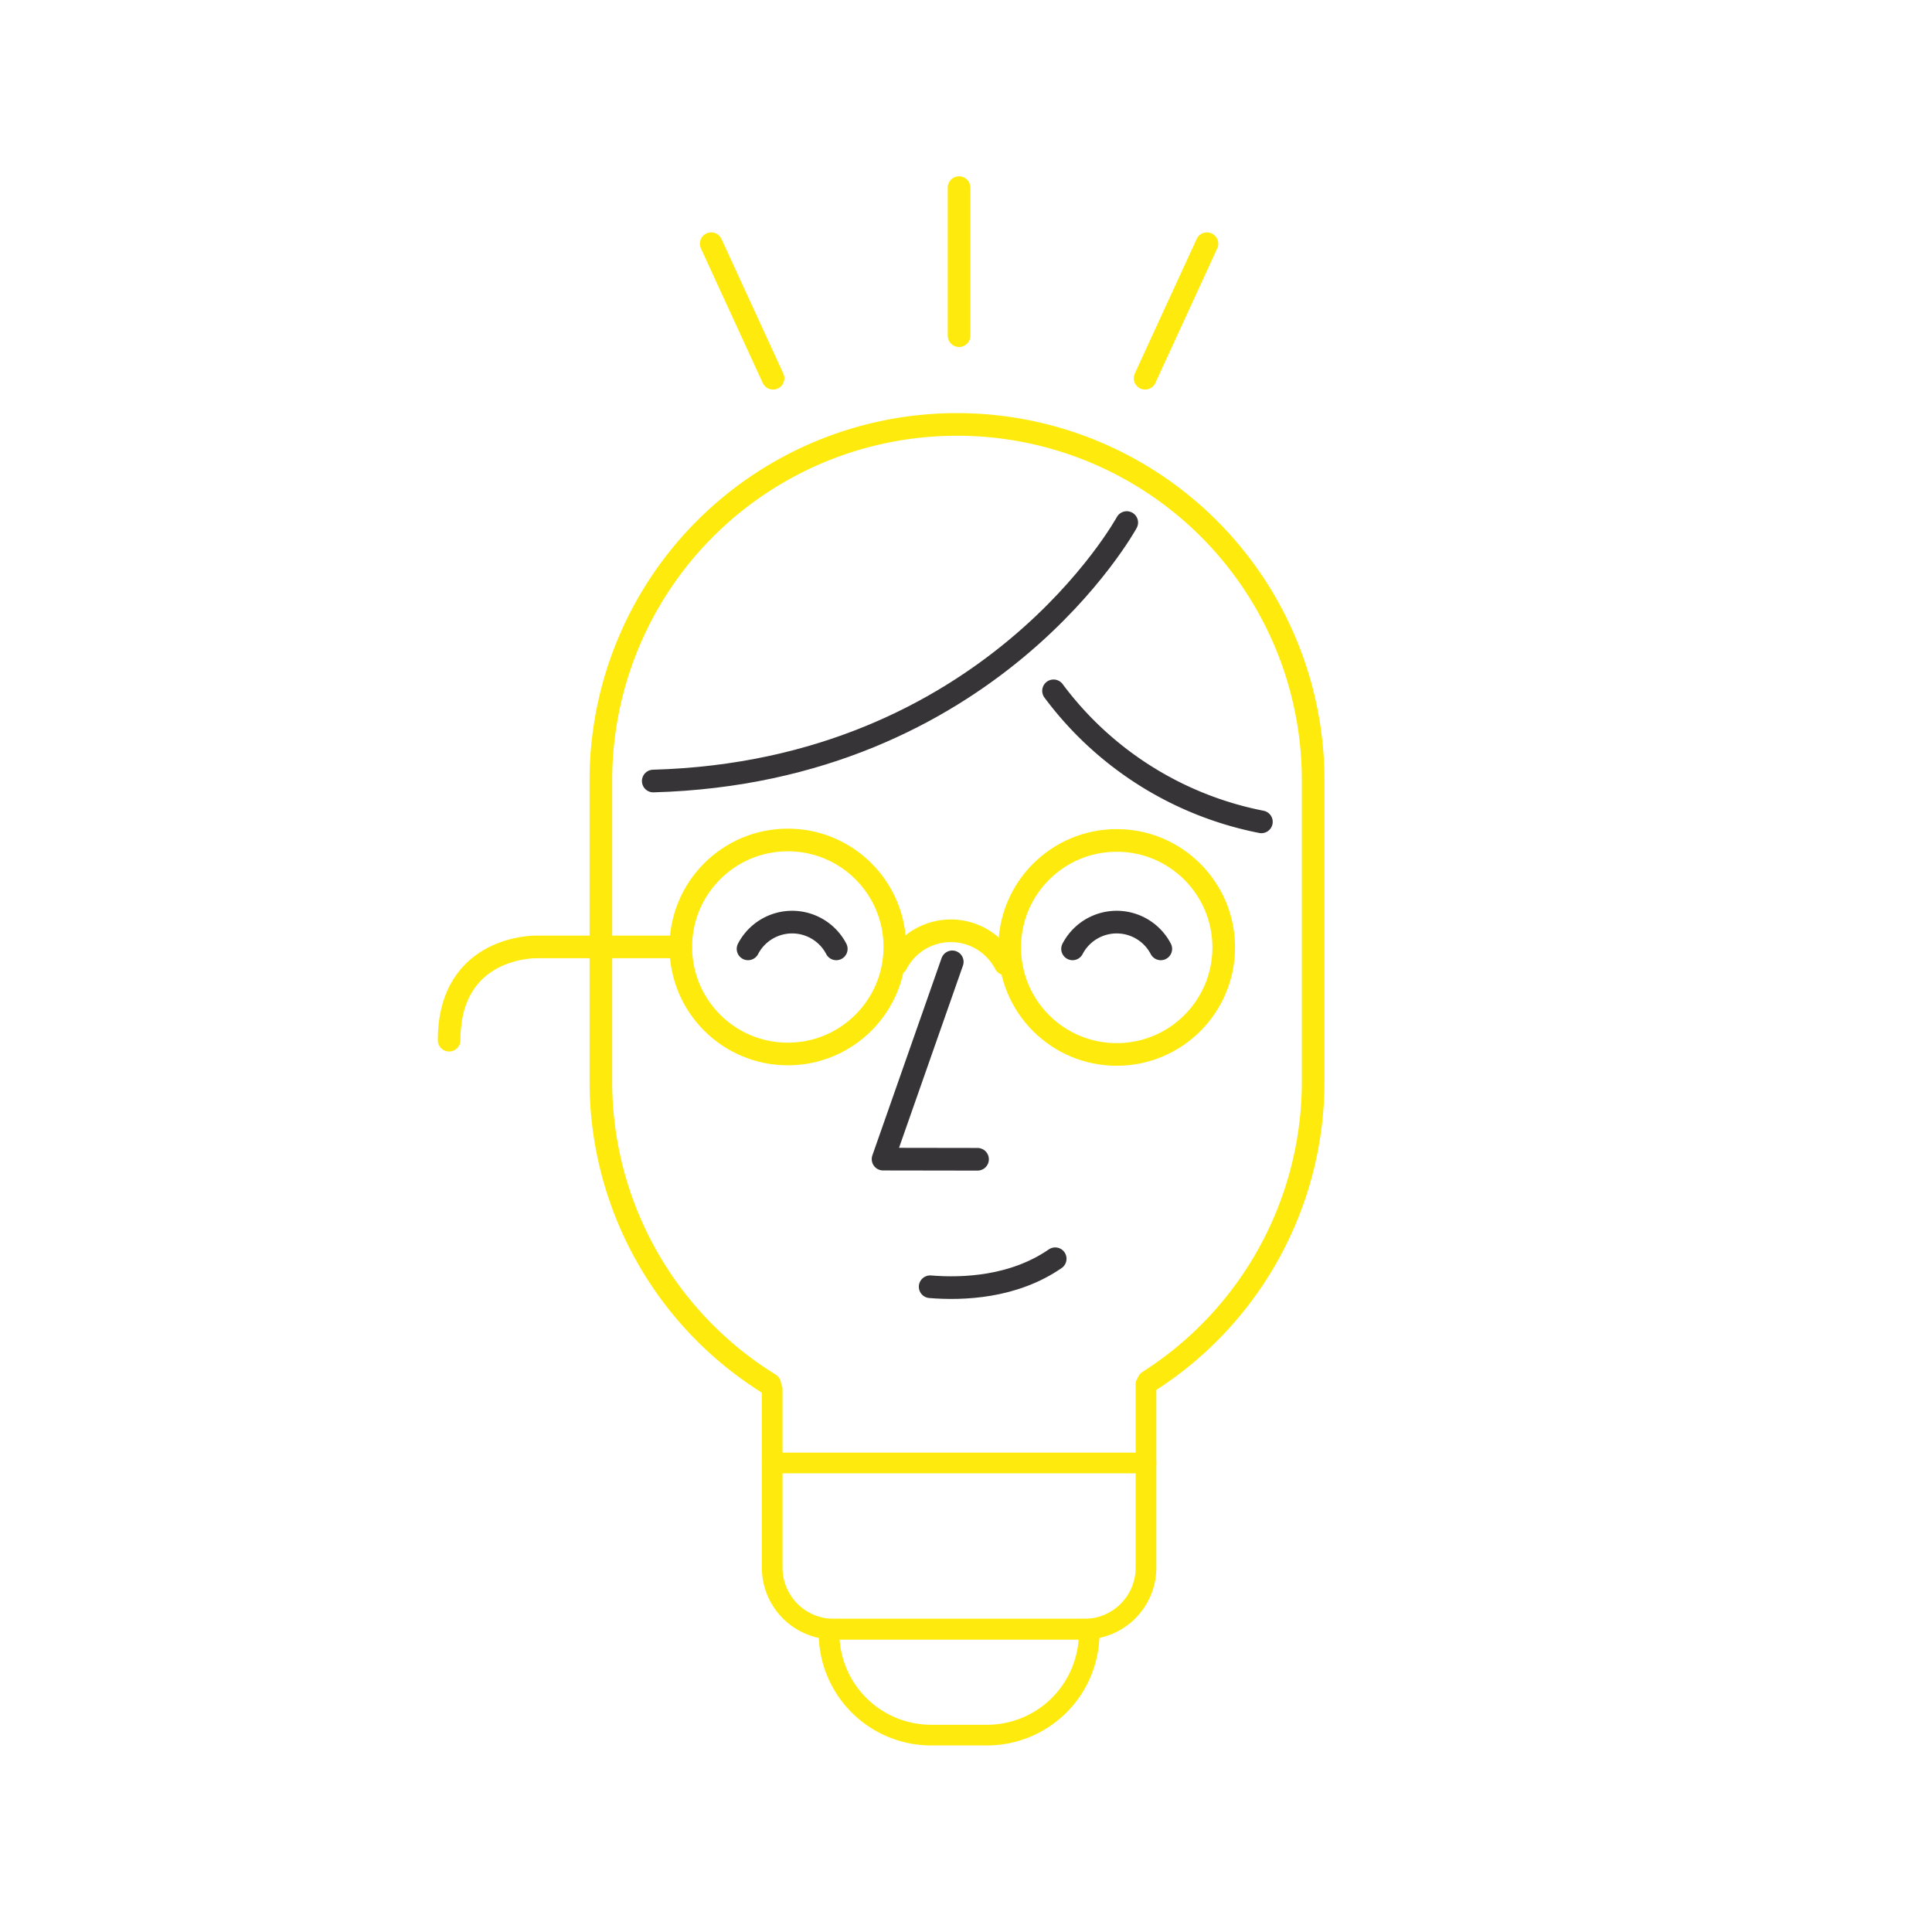 <?xml version="1.0" encoding="utf-8"?>
<svg xmlns="http://www.w3.org/2000/svg" width="256" height="256" viewBox="0 0 256 256">
  <defs>
    <style>.cls-1,.cls-2,.cls-3{fill:none;stroke-linecap:round;stroke-linejoin:round;}.cls-1,.cls-2{stroke:#feeb0d;}.cls-1{stroke-width:2.74px;}.cls-2,.cls-3{stroke-width:3px;}.cls-3{stroke:#363436;}</style>
  </defs>
  <title>bd_illo_tech-advisory_light_RGB</title>
  <g id="Layer_1" data-name="Layer 1">
    <path class="cls-1" d="M151.85,183.42v24.3a8.15,8.15,0,0,1-8.15,8.15H110.47a8.15,8.15,0,0,1-8.15-8.15V184.09"/>
    <path class="cls-1" d="M109.84,215.87h34.48a0,0,0,0,1,0,0v.5a13.54,13.54,0,0,1-13.54,13.54h-7.39a13.54,13.54,0,0,1-13.54-13.54v-.5a0,0,0,0,1,0,0Z"/>
    <line class="cls-1" x1="102.32" y1="193.85" x2="151.85" y2="193.85"/>
    <path class="cls-2" d="M102,183.42a47.13,47.13,0,0,1-22.38-40.19l0-39.88a47.16,47.16,0,0,1,47.22-47.11h0A47.16,47.16,0,0,1,174,103.46l0,39.88a47.12,47.12,0,0,1-21.82,39.72"/>
    <path class="cls-3" d="M149.3,69.24s-18,33-62.74,34.25"/>
    <path class="cls-3" d="M167.14,108.9A45.14,45.14,0,0,1,139.6,91.54"/>
    <path class="cls-3" d="M153.81,125.73a6.59,6.59,0,0,0-11.69,0"/>
    <path class="cls-3" d="M110.81,125.73a6.59,6.59,0,0,0-11.69,0"/>
    <path class="cls-3" d="M123.25,170.5c4.39.36,11.07.08,16.57-3.71"/>
    <polyline class="cls-3" points="126.18 127.45 117.01 153.59 129.53 153.61"/>
    <path class="cls-2" d="M133.2,127.71a8.12,8.12,0,0,0-14.41,0"/>
    <circle class="cls-2" cx="104.39" cy="125.48" r="14.18"/>
    <circle class="cls-2" cx="147.97" cy="125.54" r="14.18"/>
    <path class="cls-2" d="M90.19,125.47l-19.11,0s-11.55-.25-11.57,12.36"/>
    <line class="cls-2" x1="127.08" y1="44.48" x2="127.08" y2="24.86"/>
    <line class="cls-2" x1="102.43" y1="50.12" x2="94.24" y2="32.29"/>
    <line class="cls-2" x1="159.93" y1="32.29" x2="151.73" y2="50.12"/>
  </g>
</svg>